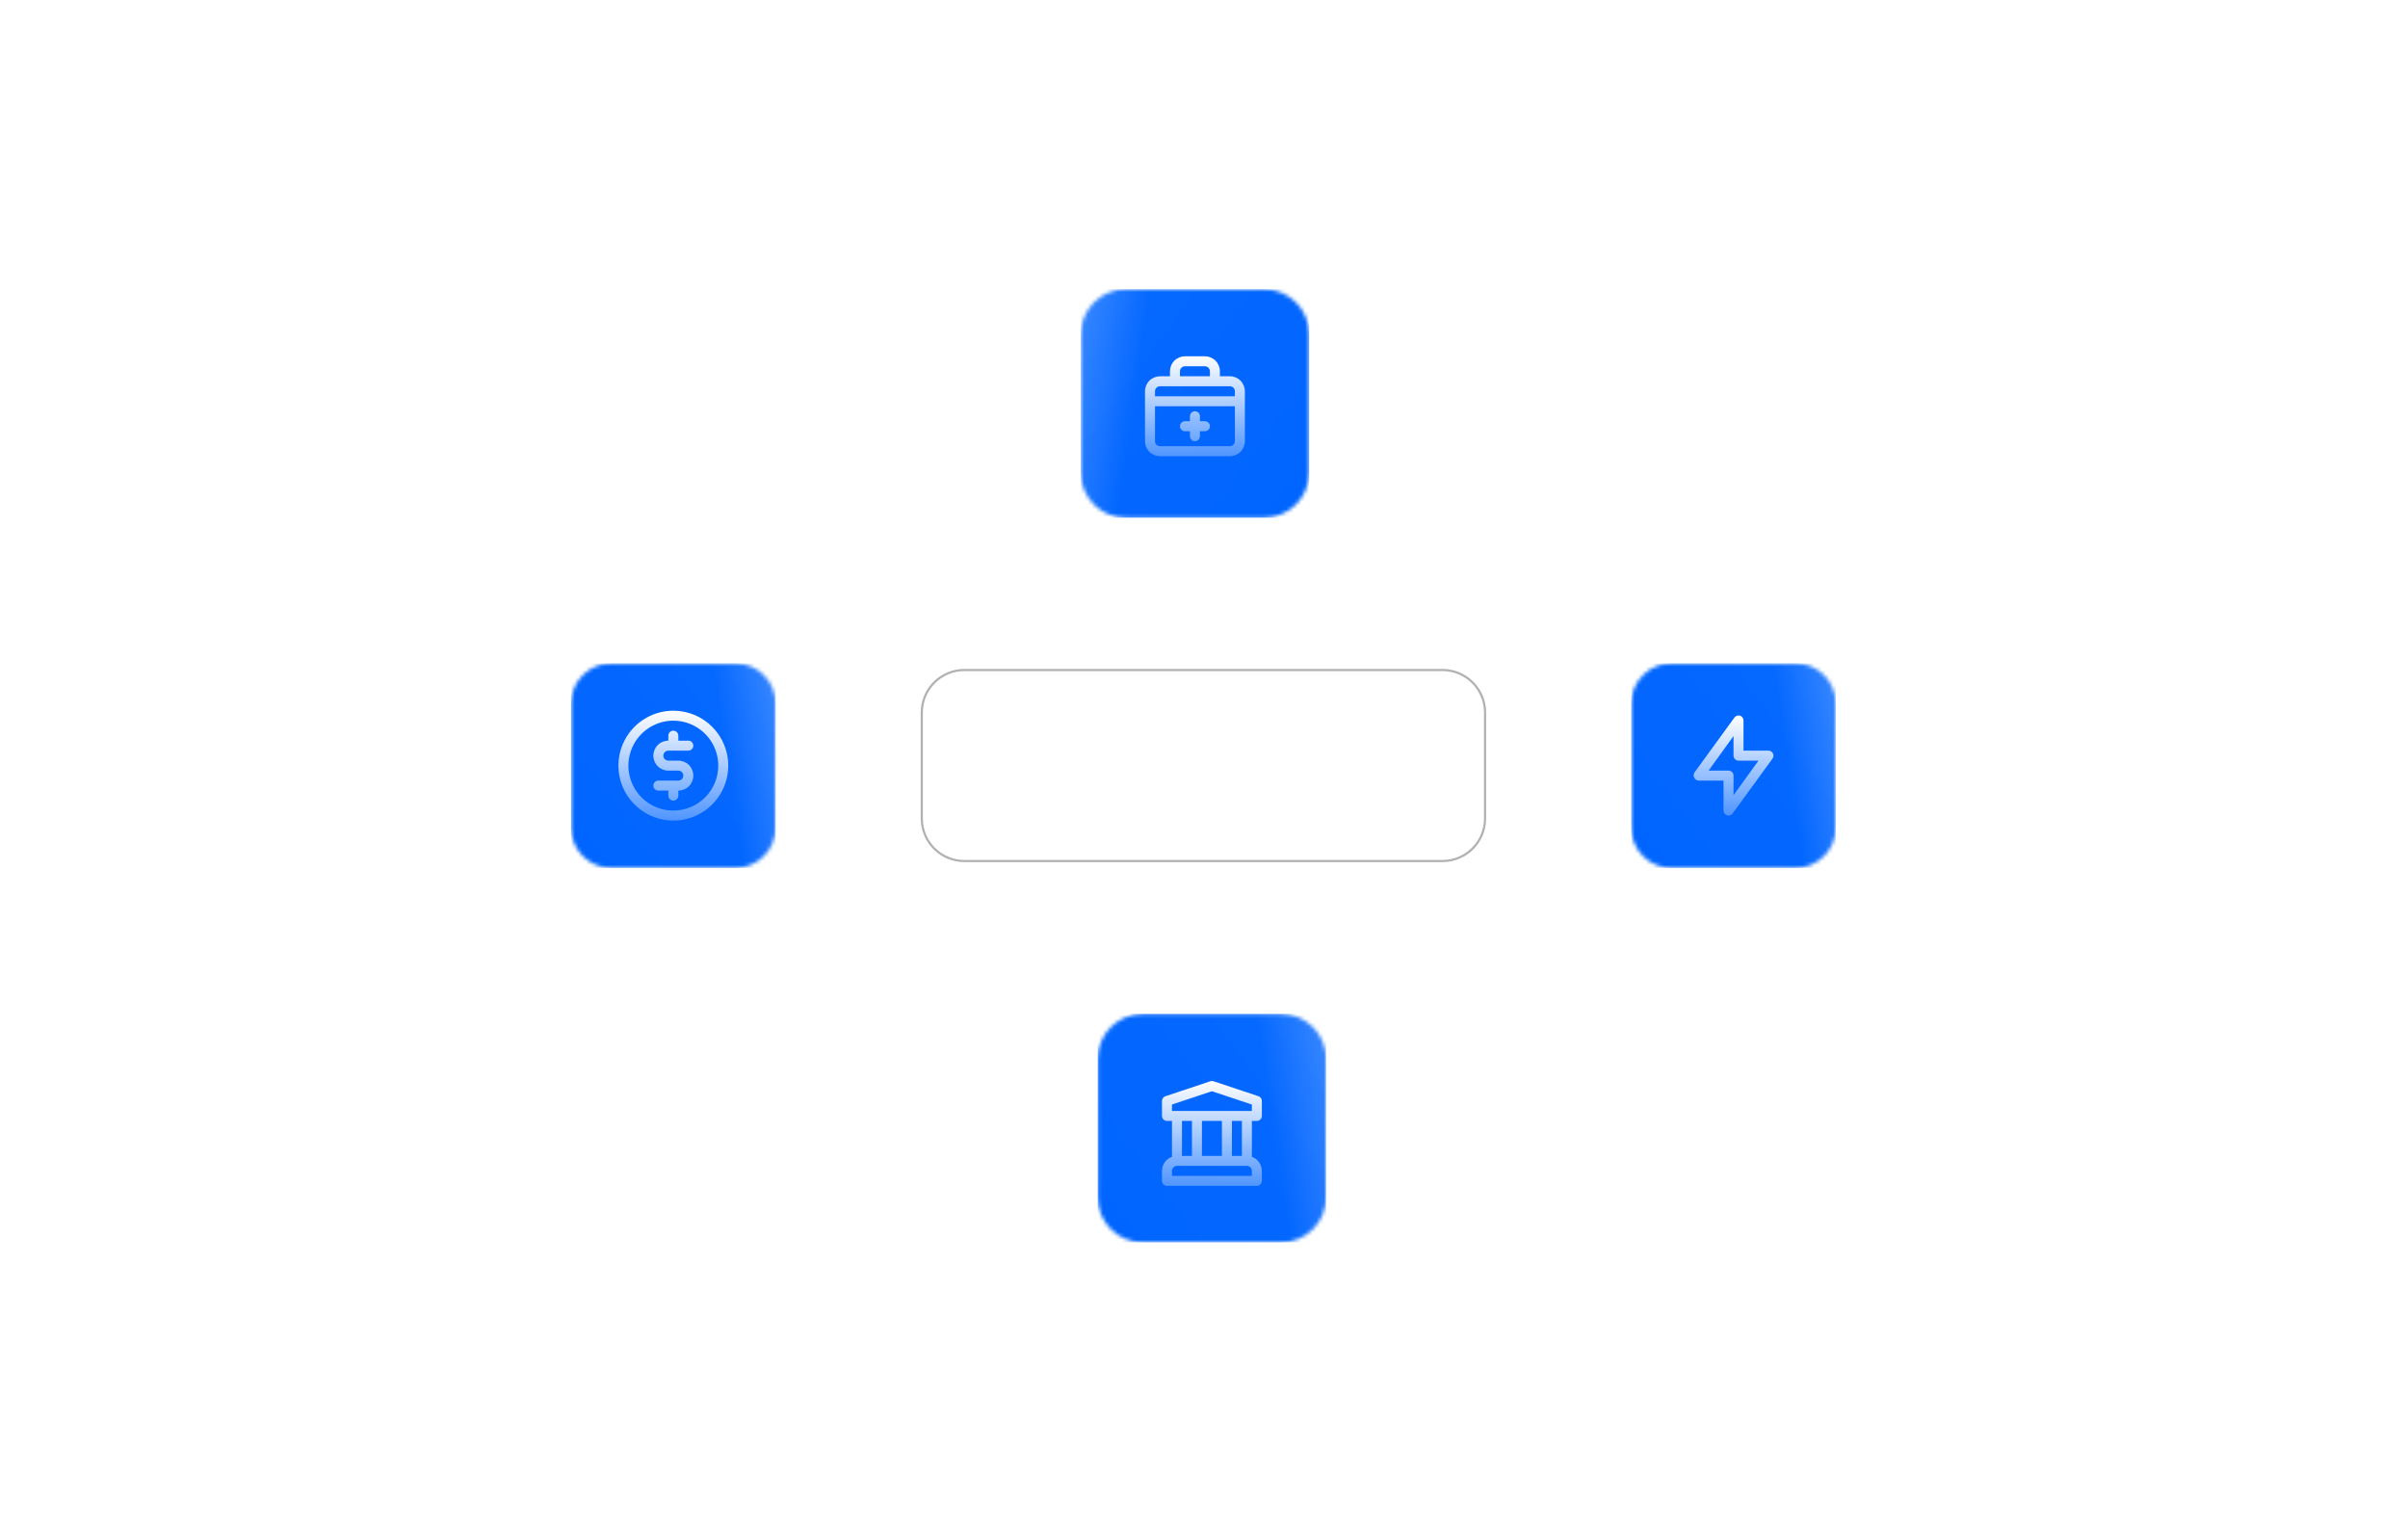<svg width="643" height="408" viewBox="0 0 643 408" fill="none" xmlns="http://www.w3.org/2000/svg">
<mask id="mask0_604_7114" style="mask-type:luminance" maskUnits="userSpaceOnUse" x="0" y="0" width="643" height="408">
<path d="M630.309 0H12.389C5.761 0 0.389 5.373 0.389 12V396C0.389 402.627 5.761 408 12.389 408H630.309C636.936 408 642.309 402.627 642.309 396V12C642.309 5.373 636.936 0 630.309 0Z" fill="white"/>
</mask>
<g mask="url(#mask0_604_7114)">
<path d="M630.309 0H12.389C5.761 0 0.389 5.373 0.389 12V396C0.389 402.627 5.761 408 12.389 408H630.309C636.936 408 642.309 402.627 642.309 396V12C642.309 5.373 636.936 0 630.309 0Z" fill="white" fill-opacity="0.05"/>
<path d="M69.705 -44.531H102.473V-87.488L103.312 -87.487V-44.531H136.082V-87.488L136.922 -87.487V-44.531H169.689V-87.488L170.529 -87.487V-44.531H203.299V-87.488L204.139 -87.487V-44.531H236.908V-87.488H237.748V-44.531H270.516V-87.488L271.355 -87.487V-44.531H304.125V-87.488L304.965 -87.487V-44.531H337.732V-87.488L338.572 -87.487V-44.531H371.342V-87.488L372.182 -87.487V-44.531H404.949V-87.488H405.789V-44.531H438.559V-87.488L439.398 -87.487V-44.531H472.168V-87.488L473.008 -87.487V-44.531H505.775V-87.488L506.615 -87.487V-44.531H539.381V-87.488L540.221 -87.487V-44.531H572.992V-87.488H573.832V-44.531H606.602V-87.488L607.441 -87.487V-44.531H642.309V-43.691H607.441V-10.922H642.309V-10.082H607.441V22.689H642.309V23.528H607.441V56.295H642.309V57.135H607.441V89.901H642.309V90.741H607.441V123.512H642.309V124.352H607.441V157.121H642.309V157.961H607.441V190.728H642.309V191.567H607.441V224.338H642.309V225.178H607.441V257.944H642.309V258.784H607.441V291.555H642.309V292.395H607.441V325.161H642.309V326.001H607.441V358.771H642.309V359.61H607.441V392.381H642.309V393.221H607.441V425.987H642.309V426.827H607.441V472.092L606.602 472.091V426.827H573.832V472.091H572.992V426.827H540.221V472.092L539.381 472.091V426.827H506.615V472.092L505.775 472.091V426.827H473.008V472.092L472.168 472.091V426.827H439.398V472.092L438.559 472.091V426.827H405.789V472.091H404.949V426.827H372.182V472.092L371.342 472.091V426.827H338.572V472.092L337.732 472.091V426.827H304.965V472.092L304.125 472.091V426.827H271.355V472.092L270.516 472.091V426.827H237.748V472.091H236.908V426.827H204.139V472.092L203.299 472.091V426.827H170.529V472.092L169.689 472.091V426.827H136.922V472.092L136.082 472.091V426.827H103.312V472.092L102.473 472.091V426.827H69.705V472.091H68.865V426.827H36.096V472.092L35.256 472.091V426.827H0.389V425.987H35.256V393.221H0.389V392.381H35.256V359.61H0.389V358.771H35.256V326.001H0.389V325.161H35.256V292.395H0.389V291.555H35.256V258.784H0.389V257.944H35.256V225.178H0.389V224.338H35.256V191.567H0.389V190.728H35.256V157.961H0.389V157.121H35.256V124.352H0.389V123.512H35.256V90.741H0.389V89.901H35.256V57.135H0.389V56.295H35.256V23.528H0.389V22.689H35.256V-10.082H0.389V-10.922H35.256V-43.691H0.389V-44.531H35.256V-87.488L36.096 -87.487V-44.531H68.865V-87.488H69.705V-44.531ZM36.096 425.987H68.865V393.221H36.096V425.987ZM69.705 425.987H102.473V393.221H69.705V425.987ZM103.312 425.987H136.082V393.221H103.312V425.987ZM136.922 425.987H169.689V393.221H136.922V425.987ZM170.529 425.987H203.299V393.221H170.529V425.987ZM204.139 425.987H236.908V393.221H204.139V425.987ZM237.748 425.987H270.516V393.221H237.748V425.987ZM271.355 425.987H304.125V393.221H271.355V425.987ZM304.965 425.987H337.732V393.221H304.965V425.987ZM338.572 425.987H371.342V393.221H338.572V425.987ZM372.182 425.987H404.949V393.221H372.182V425.987ZM405.789 425.987H438.559V393.221H405.789V425.987ZM439.398 425.987H472.168V393.221H439.398V425.987ZM473.008 425.987H505.775V393.221H473.008V425.987ZM506.615 425.987H539.381V393.221H506.615V425.987ZM540.221 425.987H572.992V393.221H540.221V425.987ZM573.832 425.987H606.602V393.221H573.832V425.987ZM36.096 392.381H68.865V359.61H36.096V392.381ZM69.705 392.381H102.473V359.61H69.705V392.381ZM103.312 392.381H136.082V359.61H103.312V392.381ZM136.922 392.381H169.689V359.61H136.922V392.381ZM170.529 392.381H203.299V359.61H170.529V392.381ZM204.139 392.381H236.908V359.61H204.139V392.381ZM237.748 392.381H270.516V359.61H237.748V392.381ZM271.355 392.381H304.125V359.61H271.355V392.381ZM304.965 392.381H337.732V359.61H304.965V392.381ZM338.572 392.381H371.342V359.61H338.572V392.381ZM372.182 392.381H404.949V359.61H372.182V392.381ZM405.789 392.381H438.559V359.61H405.789V392.381ZM439.398 392.381H472.168V359.61H439.398V392.381ZM473.008 392.381H505.775V359.61H473.008V392.381ZM506.615 392.381H539.381V359.61H506.615V392.381ZM540.221 392.381H572.992V359.61H540.221V392.381ZM573.832 392.381H606.602V359.61H573.832V392.381ZM36.096 358.771H68.865V326.001H36.096V358.771ZM69.705 358.771H102.473V326.001H69.705V358.771ZM103.312 358.771H136.082V326.001H103.312V358.771ZM136.922 358.771H169.689V326.001H136.922V358.771ZM170.529 358.771H203.299V326.001H170.529V358.771ZM204.139 358.771H236.908V326.001H204.139V358.771ZM237.748 358.771H270.516V326.001H237.748V358.771ZM271.355 358.771H304.125V326.001H271.355V358.771ZM304.965 358.771H337.732V326.001H304.965V358.771ZM338.572 358.771H371.342V326.001H338.572V358.771ZM372.182 358.771H404.949V326.001H372.182V358.771ZM405.789 358.771H438.559V326.001H405.789V358.771ZM439.398 358.771H472.168V326.001H439.398V358.771ZM473.008 358.771H505.775V326.001H473.008V358.771ZM506.615 358.771H539.381V326.001H506.615V358.771ZM540.221 358.771H572.992V326.001H540.221V358.771ZM573.832 358.771H606.602V326.001H573.832V358.771ZM36.096 325.161H68.865V292.395H36.096V325.161ZM69.705 325.161H102.473V292.395H69.705V325.161ZM103.312 325.161H136.082V292.395H103.312V325.161ZM136.922 325.161H169.689V292.395H136.922V325.161ZM170.529 325.161H203.299V292.395H170.529V325.161ZM204.139 325.161H236.908V292.395H204.139V325.161ZM237.748 325.161H270.516V292.395H237.748V325.161ZM271.355 325.161H304.125V292.395H271.355V325.161ZM304.965 325.161H337.732V292.395H304.965V325.161ZM338.572 325.161H371.342V292.395H338.572V325.161ZM372.182 325.161H404.949V292.395H372.182V325.161ZM405.789 325.161H438.559V292.395H405.789V325.161ZM439.398 325.161H472.168V292.395H439.398V325.161ZM473.008 325.161H505.775V292.395H473.008V325.161ZM506.615 325.161H539.381V292.395H506.615V325.161ZM540.221 325.161H572.992V292.395H540.221V325.161ZM573.832 325.161H606.602V292.395H573.832V325.161ZM36.096 291.555H68.865V258.784H36.096V291.555ZM69.705 291.555H102.473V258.784H69.705V291.555ZM103.312 291.555H136.082V258.784H103.312V291.555ZM136.922 291.555H169.689V258.784H136.922V291.555ZM170.529 291.555H203.299V258.784H170.529V291.555ZM204.139 291.555H236.908V258.784H204.139V291.555ZM237.748 291.555H270.516V258.784H237.748V291.555ZM271.355 291.555H304.125V258.784H271.355V291.555ZM304.965 291.555H337.732V258.784H304.965V291.555ZM338.572 291.555H371.342V258.784H338.572V291.555ZM372.182 291.555H404.949V258.784H372.182V291.555ZM405.789 291.555H438.559V258.784H405.789V291.555ZM439.398 291.555H472.168V258.784H439.398V291.555ZM473.008 291.555H505.775V258.784H473.008V291.555ZM506.615 291.555H539.381V258.784H506.615V291.555ZM540.221 291.555H572.992V258.784H540.221V291.555ZM573.832 291.555H606.602V258.784H573.832V291.555ZM36.096 257.944H68.865V225.178H36.096V257.944ZM69.705 257.944H102.473V225.178H69.705V257.944ZM103.312 257.944H136.082V225.178H103.312V257.944ZM136.922 257.944H169.689V225.178H136.922V257.944ZM170.529 257.944H203.299V225.178H170.529V257.944ZM204.139 257.944H236.908V225.178H204.139V257.944ZM237.748 257.944H270.516V225.178H237.748V257.944ZM271.355 257.944H304.125V225.178H271.355V257.944ZM304.965 257.944H337.732V225.178H304.965V257.944ZM338.572 257.944H371.342V225.178H338.572V257.944ZM372.182 257.944H404.949V225.178H372.182V257.944ZM405.789 257.944H438.559V225.178H405.789V257.944ZM439.398 257.944H472.168V225.178H439.398V257.944ZM473.008 257.944H505.775V225.178H473.008V257.944ZM506.615 257.944H539.381V225.178H506.615V257.944ZM540.221 257.944H572.992V225.178H540.221V257.944ZM573.832 257.944H606.602V225.178H573.832V257.944ZM36.096 224.338H68.865V191.567H36.096V224.338ZM69.705 224.338H102.473V191.567H69.705V224.338ZM103.312 224.338H136.082V191.567H103.312V224.338ZM136.922 224.338H169.689V191.567H136.922V224.338ZM170.529 224.338H203.299V191.567H170.529V224.338ZM204.139 224.338H236.908V191.567H204.139V224.338ZM237.748 224.338H270.516V191.567H237.748V224.338ZM271.355 224.338H304.125V191.567H271.355V224.338ZM304.965 224.338H337.732V191.567H304.965V224.338ZM338.572 224.338H371.342V191.567H338.572V224.338ZM372.182 224.338H404.949V191.567H372.182V224.338ZM405.789 224.338H438.559V191.567H405.789V224.338ZM439.398 224.338H472.168V191.567H439.398V224.338ZM473.008 224.338H505.775V191.567H473.008V224.338ZM506.615 224.338H539.381V191.567H506.615V224.338ZM540.221 224.338H572.992V191.567H540.221V224.338ZM573.832 224.338H606.602V191.567H573.832V224.338ZM36.096 190.728H68.865V157.961H36.096V190.728ZM69.705 190.728H102.473V157.961H69.705V190.728ZM103.312 190.728H136.082V157.961H103.312V190.728ZM136.922 190.728H169.689V157.961H136.922V190.728ZM170.529 190.728H203.299V157.961H170.529V190.728ZM204.139 190.728H236.908V157.961H204.139V190.728ZM237.748 190.728H270.516V157.961H237.748V190.728ZM271.355 190.728H304.125V157.961H271.355V190.728ZM304.965 190.728H337.732V157.961H304.965V190.728ZM338.572 190.728H371.342V157.961H338.572V190.728ZM372.182 190.728H404.949V157.961H372.182V190.728ZM405.789 190.728H438.559V157.961H405.789V190.728ZM439.398 190.728H472.168V157.961H439.398V190.728ZM473.008 190.728H505.775V157.961H473.008V190.728ZM506.615 190.728H539.381V157.961H506.615V190.728ZM540.221 190.728H572.992V157.961H540.221V190.728ZM573.832 190.728H606.602V157.961H573.832V190.728ZM36.096 157.121H68.865V124.352H36.096V157.121ZM69.705 157.121H102.473V124.352H69.705V157.121ZM103.312 157.121H136.082V124.352H103.312V157.121ZM136.922 157.121H169.689V124.352H136.922V157.121ZM170.529 157.121H203.299V124.352H170.529V157.121ZM204.139 157.121H236.908V124.352H204.139V157.121ZM237.748 157.121H270.516V124.352H237.748V157.121ZM271.355 157.121H304.125V124.352H271.355V157.121ZM304.965 157.121H337.732V124.352H304.965V157.121ZM338.572 157.121H371.342V124.352H338.572V157.121ZM372.182 157.121H404.949V124.352H372.182V157.121ZM405.789 157.121H438.559V124.352H405.789V157.121ZM439.398 157.121H472.168V124.352H439.398V157.121ZM473.008 157.121H505.775V124.352H473.008V157.121ZM506.615 157.121H539.381V124.352H506.615V157.121ZM540.221 157.121H572.992V124.352H540.221V157.121ZM573.832 157.121H606.602V124.352H573.832V157.121ZM36.096 123.512H68.865V90.741H36.096V123.512ZM69.705 123.512H102.473V90.741H69.705V123.512ZM103.312 123.512H136.082V90.741H103.312V123.512ZM136.922 123.512H169.689V90.741H136.922V123.512ZM170.529 123.512H203.299V90.741H170.529V123.512ZM204.139 123.512H236.908V90.741H204.139V123.512ZM237.748 123.512H270.516V90.741H237.748V123.512ZM271.355 123.512H304.125V90.741H271.355V123.512ZM304.965 123.512H337.732V90.741H304.965V123.512ZM338.572 123.512H371.342V90.741H338.572V123.512ZM372.182 123.512H404.949V90.741H372.182V123.512ZM405.789 123.512H438.559V90.741H405.789V123.512ZM439.398 123.512H472.168V90.741H439.398V123.512ZM473.008 123.512H505.775V90.741H473.008V123.512ZM506.615 123.512H539.381V90.741H506.615V123.512ZM540.221 123.512H572.992V90.741H540.221V123.512ZM573.832 123.512H606.602V90.741H573.832V123.512ZM36.096 89.901H68.865V57.135H36.096V89.901ZM69.705 89.901H102.473V57.135H69.705V89.901ZM103.312 89.901H136.082V57.135H103.312V89.901ZM136.922 89.901H169.689V57.135H136.922V89.901ZM170.529 89.901H203.299V57.135H170.529V89.901ZM204.139 89.901H236.908V57.135H204.139V89.901ZM237.748 89.901H270.516V57.135H237.748V89.901ZM271.355 89.901H304.125V57.135H271.355V89.901ZM304.965 89.901H337.732V57.135H304.965V89.901ZM338.572 89.901H371.342V57.135H338.572V89.901ZM372.182 89.901H404.949V57.135H372.182V89.901ZM405.789 89.901H438.559V57.135H405.789V89.901ZM439.398 89.901H472.168V57.135H439.398V89.901ZM473.008 89.901H505.775V57.135H473.008V89.901ZM506.615 89.901H539.381V57.135H506.615V89.901ZM540.221 89.901H572.992V57.135H540.221V89.901ZM573.832 89.901H606.602V57.135H573.832V89.901ZM36.096 56.295H68.865V23.528H36.096V56.295ZM69.705 56.295H102.473V23.528H69.705V56.295ZM103.312 56.295H136.082V23.528H103.312V56.295ZM136.922 56.295H169.689V23.528H136.922V56.295ZM170.529 56.295H203.299V23.528H170.529V56.295ZM204.139 56.295H236.908V23.528H204.139V56.295ZM237.748 56.295H270.516V23.528H237.748V56.295ZM271.355 56.295H304.125V23.528H271.355V56.295ZM304.965 56.295H337.732V23.528H304.965V56.295ZM338.572 56.295H371.342V23.528H338.572V56.295ZM372.182 56.295H404.949V23.528H372.182V56.295ZM405.789 56.295H438.559V23.528H405.789V56.295ZM439.398 56.295H472.168V23.528H439.398V56.295ZM473.008 56.295H505.775V23.528H473.008V56.295ZM506.615 56.295H539.381V23.528H506.615V56.295ZM540.221 56.295H572.992V23.528H540.221V56.295ZM573.832 56.295H606.602V23.528H573.832V56.295ZM36.096 22.689H68.865V-10.082H36.096V22.689ZM69.705 22.689H102.473V-10.082H69.705V22.689ZM103.312 22.689H136.082V-10.082H103.312V22.689ZM136.922 22.689H169.689V-10.082H136.922V22.689ZM170.529 22.689H203.299V-10.082H170.529V22.689ZM204.139 22.689H236.908V-10.082H204.139V22.689ZM237.748 22.689H270.516V-10.082H237.748V22.689ZM271.355 22.689H304.125V-10.082H271.355V22.689ZM304.965 22.689H337.732V-10.082H304.965V22.689ZM338.572 22.689H371.342V-10.082H338.572V22.689ZM372.182 22.689H404.949V-10.082H372.182V22.689ZM405.789 22.689H438.559V-10.082H405.789V22.689ZM439.398 22.689H472.168V-10.082H439.398V22.689ZM473.008 22.689H505.775V-10.082H473.008V22.689ZM506.615 22.689H539.381V-10.082H506.615V22.689ZM540.221 22.689H572.992V-10.082H540.221V22.689ZM573.832 22.689H606.602V-10.082H573.832V22.689ZM36.096 -10.922H68.865V-43.691H36.096V-10.922ZM69.705 -10.922H102.473V-43.691H69.705V-10.922ZM103.312 -10.922H136.082V-43.691H103.312V-10.922ZM136.922 -10.922H169.689V-43.691H136.922V-10.922ZM170.529 -10.922H203.299V-43.691H170.529V-10.922ZM204.139 -10.922H236.908V-43.691H204.139V-10.922ZM237.748 -10.922H270.516V-43.691H237.748V-10.922ZM271.355 -10.922H304.125V-43.691H271.355V-10.922ZM304.965 -10.922H337.732V-43.691H304.965V-10.922ZM338.572 -10.922H371.342V-43.691H338.572V-10.922ZM372.182 -10.922H404.949V-43.691H372.182V-10.922ZM405.789 -10.922H438.559V-43.691H405.789V-10.922ZM439.398 -10.922H472.168V-43.691H439.398V-10.922ZM473.008 -10.922H505.775V-43.691H473.008V-10.922ZM506.615 -10.922H539.381V-43.691H506.615V-10.922ZM540.221 -10.922H572.992V-43.691H540.221V-10.922ZM573.832 -10.922H606.602V-43.691H573.832V-10.922Z" fill="url(#paint0_radial_604_7114)"/>
<g filter="url(#filter0_dd_604_7114)">
<path d="M385.181 178.208H257.515C251.071 178.208 245.848 183.431 245.848 189.875V218.122C245.848 224.566 251.071 229.789 257.515 229.789H385.181C391.625 229.789 396.848 224.566 396.848 218.122V189.875C396.848 183.431 391.625 178.208 385.181 178.208Z" fill="white" fill-opacity="0.05"/>
<path d="M385.181 178.501H257.514C251.232 178.501 246.14 183.593 246.14 189.875V218.123C246.14 224.405 251.232 229.497 257.514 229.497H385.181C391.463 229.497 396.555 224.405 396.555 218.123V189.875C396.555 183.593 391.463 178.501 385.181 178.501Z" stroke="#646464" stroke-opacity="0.5" stroke-width="0.585"/>
<path d="M268.872 199.851V203.115H272.712V204.603H268.872V208.011H273.192V209.499H267.048V198.363H273.192V199.851H268.872ZM279.886 200.539C280.58 200.539 281.198 200.683 281.742 200.971C282.297 201.259 282.729 201.686 283.038 202.251C283.348 202.816 283.502 203.499 283.502 204.299V209.499H281.694V204.571C281.694 203.782 281.497 203.179 281.102 202.763C280.708 202.336 280.169 202.123 279.486 202.123C278.804 202.123 278.26 202.336 277.854 202.763C277.46 203.179 277.262 203.782 277.262 204.571V209.499H275.438V200.683H277.262V201.691C277.561 201.328 277.94 201.046 278.398 200.843C278.868 200.64 279.364 200.539 279.886 200.539ZM289.237 207.867L291.733 200.683H293.669L290.309 209.499H288.133L284.789 200.683H286.741L289.237 207.867ZM295.976 199.515C295.645 199.515 295.368 199.403 295.144 199.179C294.92 198.955 294.808 198.678 294.808 198.347C294.808 198.016 294.92 197.739 295.144 197.515C295.368 197.291 295.645 197.179 295.976 197.179C296.296 197.179 296.568 197.291 296.792 197.515C297.016 197.739 297.128 198.016 297.128 198.347C297.128 198.678 297.016 198.955 296.792 199.179C296.568 199.403 296.296 199.515 295.976 199.515ZM296.872 200.683V209.499H295.048V200.683H296.872ZM301.09 201.963C301.357 201.515 301.709 201.168 302.146 200.923C302.594 200.667 303.122 200.539 303.73 200.539V202.427H303.266C302.552 202.427 302.008 202.608 301.634 202.971C301.272 203.334 301.09 203.963 301.09 204.859V209.499H299.266V200.683H301.09V201.963ZM309.231 209.643C308.399 209.643 307.647 209.456 306.975 209.083C306.303 208.699 305.775 208.166 305.391 207.483C305.007 206.79 304.815 205.99 304.815 205.083C304.815 204.187 305.012 203.392 305.407 202.699C305.802 202.006 306.34 201.472 307.023 201.099C307.706 200.726 308.468 200.539 309.311 200.539C310.154 200.539 310.916 200.726 311.599 201.099C312.282 201.472 312.82 202.006 313.215 202.699C313.61 203.392 313.807 204.187 313.807 205.083C313.807 205.979 313.604 206.774 313.199 207.467C312.794 208.16 312.239 208.699 311.535 209.083C310.842 209.456 310.074 209.643 309.231 209.643ZM309.231 208.059C309.7 208.059 310.138 207.947 310.543 207.723C310.959 207.499 311.295 207.163 311.551 206.715C311.807 206.267 311.935 205.723 311.935 205.083C311.935 204.443 311.812 203.904 311.567 203.467C311.322 203.019 310.996 202.683 310.591 202.459C310.186 202.235 309.748 202.123 309.279 202.123C308.81 202.123 308.372 202.235 307.967 202.459C307.572 202.683 307.258 203.019 307.023 203.467C306.788 203.904 306.671 204.443 306.671 205.083C306.671 206.032 306.911 206.768 307.391 207.291C307.882 207.803 308.495 208.059 309.231 208.059ZM320.058 200.539C320.751 200.539 321.37 200.683 321.914 200.971C322.469 201.259 322.901 201.686 323.21 202.251C323.519 202.816 323.674 203.499 323.674 204.299V209.499H321.866V204.571C321.866 203.782 321.669 203.179 321.274 202.763C320.879 202.336 320.341 202.123 319.658 202.123C318.975 202.123 318.431 202.336 318.026 202.763C317.631 203.179 317.434 203.782 317.434 204.571V209.499H315.61V200.683H317.434V201.691C317.733 201.328 318.111 201.046 318.57 200.843C319.039 200.64 319.535 200.539 320.058 200.539ZM336.673 200.539C337.366 200.539 337.985 200.683 338.529 200.971C339.083 201.259 339.515 201.686 339.825 202.251C340.145 202.816 340.305 203.499 340.305 204.299V209.499H338.497V204.571C338.497 203.782 338.299 203.179 337.905 202.763C337.51 202.336 336.971 202.123 336.289 202.123C335.606 202.123 335.062 202.336 334.657 202.763C334.262 203.179 334.065 203.782 334.065 204.571V209.499H332.257V204.571C332.257 203.782 332.059 203.179 331.665 202.763C331.27 202.336 330.731 202.123 330.049 202.123C329.366 202.123 328.822 202.336 328.417 202.763C328.022 203.179 327.825 203.782 327.825 204.571V209.499H326.001V200.683H327.825V201.691C328.123 201.328 328.502 201.046 328.961 200.843C329.419 200.64 329.91 200.539 330.433 200.539C331.137 200.539 331.766 200.688 332.321 200.987C332.875 201.286 333.302 201.718 333.601 202.283C333.867 201.75 334.283 201.328 334.849 201.019C335.414 200.699 336.022 200.539 336.673 200.539ZM350.706 204.875C350.706 205.206 350.684 205.504 350.642 205.771H343.906C343.959 206.475 344.22 207.04 344.69 207.467C345.159 207.894 345.735 208.107 346.418 208.107C347.399 208.107 348.092 207.696 348.498 206.875H350.466C350.199 207.686 349.714 208.352 349.01 208.875C348.316 209.387 347.452 209.643 346.418 209.643C345.575 209.643 344.818 209.456 344.146 209.083C343.484 208.699 342.962 208.166 342.578 207.483C342.204 206.79 342.018 205.99 342.018 205.083C342.018 204.176 342.199 203.382 342.562 202.699C342.935 202.006 343.452 201.472 344.114 201.099C344.786 200.726 345.554 200.539 346.418 200.539C347.25 200.539 347.991 200.72 348.642 201.083C349.292 201.446 349.799 201.958 350.162 202.619C350.524 203.27 350.706 204.022 350.706 204.875ZM348.802 204.299C348.791 203.627 348.551 203.088 348.082 202.683C347.612 202.278 347.031 202.075 346.338 202.075C345.708 202.075 345.17 202.278 344.722 202.683C344.274 203.078 344.007 203.616 343.922 204.299H348.802ZM356.949 200.539C357.642 200.539 358.261 200.683 358.805 200.971C359.359 201.259 359.791 201.686 360.101 202.251C360.41 202.816 360.565 203.499 360.565 204.299V209.499H358.757V204.571C358.757 203.782 358.559 203.179 358.165 202.763C357.77 202.336 357.231 202.123 356.549 202.123C355.866 202.123 355.322 202.336 354.917 202.763C354.522 203.179 354.325 203.782 354.325 204.571V209.499H352.501V200.683H354.325V201.691C354.623 201.328 355.002 201.046 355.461 200.843C355.93 200.64 356.426 200.539 356.949 200.539ZM365.019 202.171V207.051C365.019 207.382 365.094 207.622 365.243 207.771C365.403 207.91 365.67 207.979 366.043 207.979H367.163V209.499H365.723C364.902 209.499 364.273 209.307 363.835 208.923C363.398 208.539 363.179 207.915 363.179 207.051V202.171H362.139V200.683H363.179V198.491H365.019V200.683H367.163V202.171H365.019ZM372.045 209.643C371.351 209.643 370.727 209.52 370.173 209.275C369.629 209.019 369.197 208.678 368.877 208.251C368.557 207.814 368.386 207.328 368.365 206.795H370.253C370.285 207.168 370.461 207.483 370.781 207.739C371.111 207.984 371.522 208.107 372.013 208.107C372.525 208.107 372.919 208.011 373.197 207.819C373.485 207.616 373.629 207.36 373.629 207.051C373.629 206.72 373.469 206.475 373.149 206.315C372.839 206.155 372.343 205.979 371.661 205.787C370.999 205.606 370.461 205.43 370.045 205.259C369.629 205.088 369.266 204.827 368.957 204.475C368.658 204.123 368.509 203.659 368.509 203.083C368.509 202.614 368.647 202.187 368.925 201.803C369.202 201.408 369.597 201.099 370.109 200.875C370.631 200.651 371.229 200.539 371.901 200.539C372.903 200.539 373.709 200.795 374.317 201.307C374.935 201.808 375.266 202.496 375.309 203.371H373.485C373.453 202.976 373.293 202.662 373.005 202.427C372.717 202.192 372.327 202.075 371.837 202.075C371.357 202.075 370.989 202.166 370.733 202.347C370.477 202.528 370.349 202.768 370.349 203.067C370.349 203.302 370.434 203.499 370.605 203.659C370.775 203.819 370.983 203.947 371.229 204.043C371.474 204.128 371.837 204.24 372.317 204.379C372.957 204.55 373.479 204.726 373.885 204.907C374.301 205.078 374.658 205.334 374.957 205.675C375.255 206.016 375.41 206.47 375.421 207.035C375.421 207.536 375.282 207.984 375.005 208.379C374.727 208.774 374.333 209.083 373.821 209.307C373.319 209.531 372.727 209.643 372.045 209.643Z" fill="white"/>
</g>
<g filter="url(#filter1_dd_604_7114)">
<path d="M152.87 161.951H206.731C215.08 161.951 221.848 168.719 221.848 177.068V230.929C221.848 239.278 215.08 246.047 206.731 246.047H152.87C144.521 246.047 137.752 239.278 137.752 230.929V177.068C137.752 168.719 144.521 161.951 152.87 161.951Z" fill="url(#paint1_linear_604_7114)" fill-opacity="0.3"/>
<path d="M152.87 161.951H206.731C215.08 161.951 221.848 168.719 221.848 177.068V230.929C221.848 239.278 215.08 246.047 206.731 246.047H152.87C144.521 246.047 137.752 239.278 137.752 230.929V177.068C137.752 168.719 144.521 161.951 152.87 161.951Z" fill="url(#paint2_linear_604_7114)" fill-opacity="0.5"/>
<path d="M152.869 162.319H206.73C214.876 162.319 221.48 168.922 221.48 177.068V230.929C221.48 239.075 214.876 245.679 206.73 245.679H152.869C144.723 245.679 138.119 239.075 138.119 230.929V177.068C138.119 168.922 144.723 162.319 152.869 162.319Z" stroke="white" stroke-opacity="0.2" stroke-width="0.735"/>
<mask id="mask1_604_7114" style="mask-type:luminance" maskUnits="userSpaceOnUse" x="152" y="176" width="56" height="56">
<path d="M163.267 176.67H196.331C202.294 176.67 207.129 181.505 207.129 187.468V220.532C207.129 226.496 202.294 231.33 196.331 231.33H163.267C157.303 231.33 152.469 226.496 152.469 220.532V187.468C152.469 181.505 157.303 176.67 163.267 176.67Z" fill="white"/>
</mask>
<g mask="url(#mask1_604_7114)">
<path d="M152.469 176.673H207.129V231.334H152.469V176.673Z" fill="#0065FF"/>
<path d="M152.469 176.673H207.129V231.334H152.469V176.673Z" fill="url(#paint3_linear_604_7114)" fill-opacity="0.05"/>
<path d="M152.469 176.673H207.129V231.334H152.469V176.673Z" fill="url(#paint4_linear_604_7114)" fill-opacity="0.5"/>
<path d="M178.466 200.001H183.799C184.153 200.001 184.492 199.86 184.742 199.61C184.992 199.36 185.133 199.021 185.133 198.667C185.133 198.314 184.992 197.975 184.742 197.725C184.492 197.474 184.153 197.334 183.799 197.334H181.133V196.001C181.133 195.647 180.992 195.308 180.742 195.058C180.492 194.808 180.153 194.667 179.799 194.667C179.446 194.667 179.107 194.808 178.857 195.058C178.607 195.308 178.466 195.647 178.466 196.001V197.334C177.405 197.334 176.388 197.755 175.638 198.506C174.888 199.256 174.466 200.273 174.466 201.334C174.466 202.395 174.888 203.412 175.638 204.162C176.388 204.913 177.405 205.334 178.466 205.334H181.133C181.486 205.334 181.826 205.474 182.076 205.725C182.326 205.975 182.466 206.314 182.466 206.667C182.466 207.021 182.326 207.36 182.076 207.61C181.826 207.86 181.486 208.001 181.133 208.001H175.799C175.446 208.001 175.107 208.141 174.857 208.391C174.607 208.641 174.466 208.98 174.466 209.334C174.466 209.688 174.607 210.027 174.857 210.277C175.107 210.527 175.446 210.667 175.799 210.667H178.466V212.001C178.466 212.354 178.607 212.693 178.857 212.943C179.107 213.194 179.446 213.334 179.799 213.334C180.153 213.334 180.492 213.194 180.742 212.943C180.992 212.693 181.133 212.354 181.133 212.001V210.667C182.194 210.667 183.211 210.246 183.961 209.496C184.711 208.746 185.133 207.728 185.133 206.667C185.133 205.606 184.711 204.589 183.961 203.839C183.211 203.089 182.194 202.667 181.133 202.667H178.466C178.113 202.667 177.773 202.527 177.523 202.277C177.273 202.027 177.133 201.688 177.133 201.334C177.133 200.98 177.273 200.641 177.523 200.391C177.773 200.141 178.113 200.001 178.466 200.001ZM179.799 189.334C176.899 189.334 174.063 190.194 171.651 191.806C169.239 193.417 167.359 195.708 166.249 198.388C165.139 201.068 164.849 204.017 165.415 206.862C165.981 209.707 167.377 212.32 169.429 214.372C171.48 216.423 174.093 217.82 176.938 218.385C179.783 218.951 182.732 218.661 185.412 217.551C188.092 216.441 190.383 214.561 191.994 212.149C193.606 209.737 194.466 206.901 194.466 204.001C194.466 200.111 192.921 196.38 190.17 193.63C187.42 190.879 183.689 189.334 179.799 189.334ZM179.799 216.001C177.426 216.001 175.106 215.297 173.133 213.978C171.159 212.66 169.621 210.786 168.713 208.593C167.805 206.4 167.567 203.987 168.03 201.66C168.493 199.332 169.636 197.194 171.314 195.515C172.992 193.837 175.131 192.694 177.458 192.231C179.786 191.768 182.199 192.006 184.392 192.914C186.584 193.822 188.459 195.36 189.777 197.334C191.096 199.307 191.799 201.627 191.799 204.001C191.799 207.183 190.535 210.235 188.285 212.486C186.034 214.736 182.982 216.001 179.799 216.001Z" fill="url(#paint5_linear_604_7114)"/>
</g>
</g>
<g filter="url(#filter2_dd_604_7114)">
<path d="M435.967 161.951H489.828C498.177 161.951 504.945 168.719 504.945 177.068V230.929C504.945 239.278 498.177 246.047 489.828 246.047H435.967C427.618 246.047 420.849 239.278 420.849 230.929V177.068C420.849 168.719 427.618 161.951 435.967 161.951Z" fill="url(#paint6_linear_604_7114)" fill-opacity="0.3"/>
<path d="M435.967 161.951H489.828C498.177 161.951 504.945 168.719 504.945 177.068V230.929C504.945 239.278 498.177 246.047 489.828 246.047H435.967C427.618 246.047 420.849 239.278 420.849 230.929V177.068C420.849 168.719 427.618 161.951 435.967 161.951Z" fill="url(#paint7_linear_604_7114)" fill-opacity="0.5"/>
<path d="M435.967 162.319H489.828C497.974 162.319 504.578 168.922 504.578 177.068V230.929C504.578 239.075 497.974 245.679 489.828 245.679H435.967C427.821 245.679 421.217 239.075 421.217 230.929V177.068C421.217 168.922 427.821 162.319 435.967 162.319Z" stroke="white" stroke-opacity="0.2" stroke-width="0.735"/>
<mask id="mask2_604_7114" style="mask-type:luminance" maskUnits="userSpaceOnUse" x="435" y="176" width="56" height="56">
<path d="M446.365 176.67H479.429C485.392 176.67 490.227 181.505 490.227 187.468V220.532C490.227 226.496 485.392 231.33 479.429 231.33H446.365C440.401 231.33 435.567 226.496 435.567 220.532V187.468C435.567 181.505 440.401 176.67 446.365 176.67Z" fill="white"/>
</mask>
<g mask="url(#mask2_604_7114)">
<path d="M435.566 176.673H490.227V231.334H435.566V176.673Z" fill="#0065FF"/>
<path d="M435.566 176.673H490.227V231.334H435.566V176.673Z" fill="url(#paint8_linear_604_7114)" fill-opacity="0.05"/>
<path d="M435.566 176.673H490.227V231.334H435.566V176.673Z" fill="url(#paint9_linear_604_7114)" fill-opacity="0.5"/>
<path d="M473.416 200.734C473.306 200.514 473.136 200.329 472.927 200.2C472.717 200.07 472.476 200.001 472.23 200.001H465.563V192.001C465.577 191.708 465.495 191.419 465.329 191.178C465.162 190.937 464.921 190.758 464.643 190.667C464.375 190.579 464.087 190.578 463.818 190.665C463.55 190.751 463.316 190.92 463.15 191.147L452.483 205.814C452.349 206.007 452.269 206.232 452.25 206.466C452.232 206.701 452.275 206.935 452.376 207.147C452.47 207.39 452.631 207.6 452.842 207.751C453.053 207.903 453.304 207.989 453.563 208.001H460.23V216.001C460.23 216.282 460.319 216.556 460.484 216.783C460.649 217.011 460.882 217.18 461.15 217.267C461.284 217.309 461.423 217.331 461.563 217.334C461.773 217.335 461.981 217.285 462.169 217.19C462.356 217.095 462.519 216.957 462.643 216.787L473.31 202.121C473.453 201.922 473.539 201.687 473.558 201.442C473.577 201.198 473.528 200.953 473.416 200.734ZM462.896 211.894V206.667C462.896 206.314 462.756 205.975 462.506 205.725C462.256 205.475 461.917 205.334 461.563 205.334H456.23L462.896 196.107V201.334C462.896 201.688 463.037 202.027 463.287 202.277C463.537 202.527 463.876 202.667 464.23 202.667H469.563L462.896 211.894Z" fill="url(#paint10_linear_604_7114)"/>
</g>
</g>
<g filter="url(#filter3_dd_604_7114)">
<path d="M349.145 60.33H289.017C279.697 60.33 272.141 67.885 272.141 77.206V137.333C272.141 146.654 279.697 154.209 289.017 154.209H349.145C358.465 154.209 366.021 146.654 366.021 137.333V77.206C366.021 67.885 358.465 60.33 349.145 60.33Z" fill="url(#paint11_linear_604_7114)" fill-opacity="0.3"/>
<path d="M349.145 60.33H289.017C279.697 60.33 272.141 67.885 272.141 77.206V137.333C272.141 146.654 279.697 154.209 289.017 154.209H349.145C358.465 154.209 366.021 146.654 366.021 137.333V77.206C366.021 67.885 358.465 60.33 349.145 60.33Z" fill="url(#paint12_linear_604_7114)" fill-opacity="0.5"/>
<path d="M349.144 60.74H289.017C279.923 60.74 272.551 68.112 272.551 77.206V137.333C272.551 146.427 279.923 153.799 289.017 153.799H349.144C358.238 153.799 365.61 146.427 365.61 137.333V77.206C365.61 68.112 358.238 60.74 349.144 60.74Z" stroke="white" stroke-opacity="0.2" stroke-width="0.821"/>
<mask id="mask3_604_7114" style="mask-type:luminance" maskUnits="userSpaceOnUse" x="288" y="76" width="62" height="62">
<path d="M337.537 76.758H300.627C293.969 76.758 288.572 82.156 288.572 88.813V125.724C288.572 132.381 293.969 137.778 300.627 137.778H337.537C344.195 137.778 349.592 132.381 349.592 125.724V88.813C349.592 82.156 344.195 76.758 337.537 76.758Z" fill="white"/>
</mask>
<g mask="url(#mask3_604_7114)">
<path d="M349.592 76.756H288.572V137.776H349.592V76.756Z" fill="#0065FF"/>
<path d="M349.592 76.756H288.572V137.776H349.592V76.756Z" fill="url(#paint13_linear_604_7114)" fill-opacity="0.05"/>
<path d="M349.592 76.756H288.572V137.776H349.592V76.756Z" fill="url(#paint14_linear_604_7114)" fill-opacity="0.5"/>
<path d="M316.415 114.679H317.748V116.013C317.748 116.366 317.889 116.706 318.139 116.956C318.389 117.206 318.728 117.346 319.081 117.346C319.435 117.346 319.774 117.206 320.024 116.956C320.274 116.706 320.415 116.366 320.415 116.013V114.679H321.748C322.102 114.679 322.441 114.539 322.691 114.289C322.941 114.039 323.081 113.7 323.081 113.346C323.081 112.992 322.941 112.653 322.691 112.403C322.441 112.153 322.102 112.013 321.748 112.013H320.415V110.679C320.415 110.326 320.274 109.987 320.024 109.737C319.774 109.487 319.435 109.346 319.081 109.346C318.728 109.346 318.389 109.487 318.139 109.737C317.889 109.987 317.748 110.326 317.748 110.679V112.013H316.415C316.061 112.013 315.722 112.153 315.472 112.403C315.222 112.653 315.081 112.992 315.081 113.346C315.081 113.7 315.222 114.039 315.472 114.289C315.722 114.539 316.061 114.679 316.415 114.679ZM328.415 100.013H325.748V98.679C325.748 97.619 325.327 96.601 324.576 95.851C323.826 95.101 322.809 94.679 321.748 94.679H316.415C315.354 94.679 314.336 95.101 313.586 95.851C312.836 96.601 312.415 97.619 312.415 98.679V100.013H309.748C308.687 100.013 307.67 100.434 306.92 101.184C306.169 101.934 305.748 102.952 305.748 104.013V117.346C305.748 118.407 306.169 119.424 306.92 120.175C307.67 120.925 308.687 121.346 309.748 121.346H328.415C329.476 121.346 330.493 120.925 331.243 120.175C331.993 119.424 332.415 118.407 332.415 117.346V104.013C332.415 102.952 331.993 101.934 331.243 101.184C330.493 100.434 329.476 100.013 328.415 100.013ZM315.081 98.679C315.081 98.326 315.222 97.987 315.472 97.737C315.722 97.487 316.061 97.346 316.415 97.346H321.748C322.102 97.346 322.441 97.487 322.691 97.737C322.941 97.987 323.081 98.326 323.081 98.679V100.013H315.081V98.679ZM329.748 117.346C329.748 117.7 329.608 118.039 329.358 118.289C329.107 118.539 328.768 118.679 328.415 118.679H309.748C309.394 118.679 309.055 118.539 308.805 118.289C308.555 118.039 308.415 117.7 308.415 117.346V108.013H329.748V117.346ZM329.748 105.346H308.415V104.013C308.415 103.659 308.555 103.32 308.805 103.07C309.055 102.82 309.394 102.679 309.748 102.679H328.415C328.768 102.679 329.107 102.82 329.358 103.07C329.608 103.32 329.748 103.659 329.748 104.013V105.346Z" fill="url(#paint15_linear_604_7114)"/>
</g>
</g>
<g filter="url(#filter4_dd_604_7114)">
<path d="M293.556 253.791H353.683C363.003 253.791 370.559 261.347 370.559 270.667V330.795C370.559 340.115 363.003 347.671 353.683 347.671H293.556C284.235 347.671 276.679 340.115 276.679 330.795V270.667C276.679 261.347 284.235 253.791 293.556 253.791Z" fill="url(#paint16_linear_604_7114)" fill-opacity="0.3"/>
<path d="M293.556 253.791H353.683C363.003 253.791 370.559 261.347 370.559 270.667V330.795C370.559 340.115 363.003 347.671 353.683 347.671H293.556C284.235 347.671 276.679 340.115 276.679 330.795V270.667C276.679 261.347 284.235 253.791 293.556 253.791Z" fill="url(#paint17_linear_604_7114)" fill-opacity="0.5"/>
<path d="M293.555 254.201H353.683C362.776 254.201 370.148 261.573 370.148 270.667V330.794C370.148 339.888 362.776 347.26 353.683 347.26H293.555C284.462 347.26 277.09 339.888 277.09 330.794V270.667C277.09 261.573 284.462 254.201 293.555 254.201Z" stroke="white" stroke-opacity="0.2" stroke-width="0.821"/>
<mask id="mask4_604_7114" style="mask-type:luminance" maskUnits="userSpaceOnUse" x="293" y="270" width="62" height="62">
<path d="M305.162 270.219H342.073C348.73 270.219 354.127 275.616 354.127 282.273V319.184C354.127 325.842 348.73 331.239 342.073 331.239H305.162C298.504 331.239 293.107 325.842 293.107 319.184V282.273C293.107 275.616 298.504 270.219 305.162 270.219Z" fill="white"/>
</mask>
<g mask="url(#mask4_604_7114)">
<path d="M293.107 270.216H354.127V331.236H293.107V270.216Z" fill="#0065FF"/>
<path d="M293.107 270.216H354.127V331.236H293.107V270.216Z" fill="url(#paint18_linear_604_7114)" fill-opacity="0.05"/>
<path d="M293.107 270.216H354.127V331.236H293.107V270.216Z" fill="url(#paint19_linear_604_7114)" fill-opacity="0.5"/>
<path d="M335.617 298.807C335.792 298.807 335.965 298.772 336.127 298.705C336.289 298.638 336.436 298.54 336.559 298.416C336.683 298.292 336.781 298.145 336.848 297.984C336.915 297.822 336.95 297.648 336.95 297.473V293.473C336.95 293.194 336.862 292.921 336.698 292.694C336.535 292.467 336.304 292.297 336.038 292.209L324.038 288.209C323.765 288.118 323.469 288.118 323.195 288.209L311.195 292.209C310.929 292.297 310.698 292.467 310.535 292.694C310.371 292.921 310.283 293.194 310.283 293.473V297.473C310.283 297.648 310.318 297.822 310.385 297.984C310.452 298.145 310.55 298.292 310.674 298.416C310.797 298.54 310.944 298.638 311.106 298.705C311.268 298.772 311.441 298.807 311.617 298.807H312.95V308.386C312.172 308.66 311.498 309.168 311.021 309.84C310.543 310.512 310.286 311.315 310.283 312.14V314.807C310.283 314.982 310.318 315.155 310.385 315.317C310.452 315.479 310.55 315.626 310.674 315.75C310.797 315.873 310.944 315.972 311.106 316.039C311.268 316.106 311.441 316.14 311.617 316.14H335.617C335.792 316.14 335.965 316.106 336.127 316.039C336.289 315.972 336.436 315.873 336.559 315.75C336.683 315.626 336.781 315.479 336.848 315.317C336.915 315.155 336.95 314.982 336.95 314.807V312.14C336.947 311.315 336.69 310.512 336.212 309.84C335.735 309.168 335.061 308.66 334.283 308.386V298.807H335.617ZM334.283 313.473H312.95V312.14C312.95 311.786 313.091 311.448 313.341 311.198C313.591 310.948 313.93 310.807 314.283 310.807H332.95C333.303 310.807 333.642 310.948 333.892 311.198C334.142 311.448 334.283 311.786 334.283 312.14V313.473ZM315.617 308.14V298.807H318.283V308.14H315.617ZM320.95 308.14V298.807H326.283V308.14H320.95ZM328.95 308.14V298.807H331.617V308.14H328.95ZM312.95 296.14V294.434L323.617 290.878L334.283 294.434V296.14H312.95Z" fill="url(#paint20_linear_604_7114)"/>
</g>
</g>
</g>
<defs>
<filter id="filter0_dd_604_7114" x="244.385" y="177.111" width="153.926" height="54.507" filterUnits="userSpaceOnUse" color-interpolation-filters="sRGB">
<feFlood flood-opacity="0" result="BackgroundImageFix"/>
<feColorMatrix in="SourceAlpha" type="matrix" values="0 0 0 0 0 0 0 0 0 0 0 0 0 0 0 0 0 0 127 0" result="hardAlpha"/>
<feOffset dy="0.366"/>
<feGaussianBlur stdDeviation="0.731"/>
<feColorMatrix type="matrix" values="0 0 0 0 0.376 0 0 0 0 0.38 0 0 0 0 0.439 0 0 0 0.16 0"/>
<feBlend mode="normal" in2="BackgroundImageFix" result="effect1_dropShadow_604_7114"/>
<feColorMatrix in="SourceAlpha" type="matrix" values="0 0 0 0 0 0 0 0 0 0 0 0 0 0 0 0 0 0 127 0" result="hardAlpha"/>
<feOffset/>
<feGaussianBlur stdDeviation="0.366"/>
<feColorMatrix type="matrix" values="0 0 0 0 0.157 0 0 0 0 0.161 0 0 0 0 0.239 0 0 0 0.08 0"/>
<feBlend mode="normal" in2="effect1_dropShadow_604_7114" result="effect2_dropShadow_604_7114"/>
<feBlend mode="normal" in="SourceGraphic" in2="effect2_dropShadow_604_7114" result="shape"/>
</filter>
<filter id="filter1_dd_604_7114" x="136.172" y="160.766" width="87.255" height="87.254" filterUnits="userSpaceOnUse" color-interpolation-filters="sRGB">
<feFlood flood-opacity="0" result="BackgroundImageFix"/>
<feColorMatrix in="SourceAlpha" type="matrix" values="0 0 0 0 0 0 0 0 0 0 0 0 0 0 0 0 0 0 127 0" result="hardAlpha"/>
<feOffset dy="0.395"/>
<feGaussianBlur stdDeviation="0.79"/>
<feColorMatrix type="matrix" values="0 0 0 0 0.376 0 0 0 0 0.38 0 0 0 0 0.439 0 0 0 0.16 0"/>
<feBlend mode="normal" in2="BackgroundImageFix" result="effect1_dropShadow_604_7114"/>
<feColorMatrix in="SourceAlpha" type="matrix" values="0 0 0 0 0 0 0 0 0 0 0 0 0 0 0 0 0 0 127 0" result="hardAlpha"/>
<feOffset/>
<feGaussianBlur stdDeviation="0.395"/>
<feColorMatrix type="matrix" values="0 0 0 0 0.157 0 0 0 0 0.161 0 0 0 0 0.239 0 0 0 0.08 0"/>
<feBlend mode="normal" in2="effect1_dropShadow_604_7114" result="effect2_dropShadow_604_7114"/>
<feBlend mode="normal" in="SourceGraphic" in2="effect2_dropShadow_604_7114" result="shape"/>
</filter>
<filter id="filter2_dd_604_7114" x="419.27" y="160.766" width="87.255" height="87.254" filterUnits="userSpaceOnUse" color-interpolation-filters="sRGB">
<feFlood flood-opacity="0" result="BackgroundImageFix"/>
<feColorMatrix in="SourceAlpha" type="matrix" values="0 0 0 0 0 0 0 0 0 0 0 0 0 0 0 0 0 0 127 0" result="hardAlpha"/>
<feOffset dy="0.395"/>
<feGaussianBlur stdDeviation="0.79"/>
<feColorMatrix type="matrix" values="0 0 0 0 0.376 0 0 0 0 0.38 0 0 0 0 0.439 0 0 0 0.16 0"/>
<feBlend mode="normal" in2="BackgroundImageFix" result="effect1_dropShadow_604_7114"/>
<feColorMatrix in="SourceAlpha" type="matrix" values="0 0 0 0 0 0 0 0 0 0 0 0 0 0 0 0 0 0 127 0" result="hardAlpha"/>
<feOffset/>
<feGaussianBlur stdDeviation="0.395"/>
<feColorMatrix type="matrix" values="0 0 0 0 0.157 0 0 0 0 0.161 0 0 0 0 0.239 0 0 0 0.08 0"/>
<feBlend mode="normal" in2="effect1_dropShadow_604_7114" result="effect2_dropShadow_604_7114"/>
<feBlend mode="normal" in="SourceGraphic" in2="effect2_dropShadow_604_7114" result="shape"/>
</filter>
<filter id="filter3_dd_604_7114" x="270.377" y="59.007" width="97.406" height="97.406" filterUnits="userSpaceOnUse" color-interpolation-filters="sRGB">
<feFlood flood-opacity="0" result="BackgroundImageFix"/>
<feColorMatrix in="SourceAlpha" type="matrix" values="0 0 0 0 0 0 0 0 0 0 0 0 0 0 0 0 0 0 127 0" result="hardAlpha"/>
<feOffset dy="0.441"/>
<feGaussianBlur stdDeviation="0.882"/>
<feColorMatrix type="matrix" values="0 0 0 0 0.376 0 0 0 0 0.38 0 0 0 0 0.439 0 0 0 0.16 0"/>
<feBlend mode="normal" in2="BackgroundImageFix" result="effect1_dropShadow_604_7114"/>
<feColorMatrix in="SourceAlpha" type="matrix" values="0 0 0 0 0 0 0 0 0 0 0 0 0 0 0 0 0 0 127 0" result="hardAlpha"/>
<feOffset/>
<feGaussianBlur stdDeviation="0.441"/>
<feColorMatrix type="matrix" values="0 0 0 0 0.157 0 0 0 0 0.161 0 0 0 0 0.239 0 0 0 0.08 0"/>
<feBlend mode="normal" in2="effect1_dropShadow_604_7114" result="effect2_dropShadow_604_7114"/>
<feBlend mode="normal" in="SourceGraphic" in2="effect2_dropShadow_604_7114" result="shape"/>
</filter>
<filter id="filter4_dd_604_7114" x="274.916" y="252.469" width="97.406" height="97.406" filterUnits="userSpaceOnUse" color-interpolation-filters="sRGB">
<feFlood flood-opacity="0" result="BackgroundImageFix"/>
<feColorMatrix in="SourceAlpha" type="matrix" values="0 0 0 0 0 0 0 0 0 0 0 0 0 0 0 0 0 0 127 0" result="hardAlpha"/>
<feOffset dy="0.441"/>
<feGaussianBlur stdDeviation="0.882"/>
<feColorMatrix type="matrix" values="0 0 0 0 0.376 0 0 0 0 0.38 0 0 0 0 0.439 0 0 0 0.16 0"/>
<feBlend mode="normal" in2="BackgroundImageFix" result="effect1_dropShadow_604_7114"/>
<feColorMatrix in="SourceAlpha" type="matrix" values="0 0 0 0 0 0 0 0 0 0 0 0 0 0 0 0 0 0 127 0" result="hardAlpha"/>
<feOffset/>
<feGaussianBlur stdDeviation="0.441"/>
<feColorMatrix type="matrix" values="0 0 0 0 0.157 0 0 0 0 0.161 0 0 0 0 0.239 0 0 0 0.08 0"/>
<feBlend mode="normal" in2="effect1_dropShadow_604_7114" result="effect2_dropShadow_604_7114"/>
<feBlend mode="normal" in="SourceGraphic" in2="effect2_dropShadow_604_7114" result="shape"/>
</filter>
<radialGradient id="paint0_radial_604_7114" cx="0" cy="0" r="1" gradientUnits="userSpaceOnUse" gradientTransform="translate(322.207 204.117) scale(170.717 195.838)">
<stop stop-color="white" stop-opacity="0.15"/>
<stop offset="1" stop-color="white" stop-opacity="0"/>
</radialGradient>
<linearGradient id="paint1_linear_604_7114" x1="213.05" y1="155.183" x2="115.154" y2="189.972" gradientUnits="userSpaceOnUse">
<stop stop-color="white" stop-opacity="0.5"/>
<stop offset="1" stop-color="white" stop-opacity="0"/>
</linearGradient>
<linearGradient id="paint2_linear_604_7114" x1="196.654" y1="172.772" x2="264.58" y2="89.923" gradientUnits="userSpaceOnUse">
<stop stop-color="white" stop-opacity="0"/>
<stop offset="1" stop-color="white" stop-opacity="0.7"/>
</linearGradient>
<linearGradient id="paint3_linear_604_7114" x1="205.344" y1="176.673" x2="147.606" y2="219.083" gradientUnits="userSpaceOnUse">
<stop stop-color="white" stop-opacity="0.5"/>
<stop offset="1" stop-color="white" stop-opacity="0"/>
</linearGradient>
<linearGradient id="paint4_linear_604_7114" x1="192.654" y1="193.712" x2="221.473" y2="189.177" gradientUnits="userSpaceOnUse">
<stop stop-color="white" stop-opacity="0"/>
<stop offset="1" stop-color="white" stop-opacity="0.7"/>
</linearGradient>
<linearGradient id="paint5_linear_604_7114" x1="179.799" y1="231.669" x2="179.799" y2="189.334" gradientUnits="userSpaceOnUse">
<stop stop-color="white" stop-opacity="0"/>
<stop offset="1" stop-color="white"/>
</linearGradient>
<linearGradient id="paint6_linear_604_7114" x1="496.147" y1="155.183" x2="398.251" y2="189.972" gradientUnits="userSpaceOnUse">
<stop stop-color="white" stop-opacity="0.5"/>
<stop offset="1" stop-color="white" stop-opacity="0"/>
</linearGradient>
<linearGradient id="paint7_linear_604_7114" x1="479.751" y1="172.772" x2="547.677" y2="89.923" gradientUnits="userSpaceOnUse">
<stop stop-color="white" stop-opacity="0"/>
<stop offset="1" stop-color="white" stop-opacity="0.7"/>
</linearGradient>
<linearGradient id="paint8_linear_604_7114" x1="488.442" y1="176.673" x2="430.703" y2="219.083" gradientUnits="userSpaceOnUse">
<stop stop-color="white" stop-opacity="0.5"/>
<stop offset="1" stop-color="white" stop-opacity="0"/>
</linearGradient>
<linearGradient id="paint9_linear_604_7114" x1="475.752" y1="193.712" x2="504.57" y2="189.177" gradientUnits="userSpaceOnUse">
<stop stop-color="white" stop-opacity="0"/>
<stop offset="1" stop-color="white" stop-opacity="0.7"/>
</linearGradient>
<linearGradient id="paint10_linear_604_7114" x1="462.904" y1="229.183" x2="462.904" y2="190.601" gradientUnits="userSpaceOnUse">
<stop stop-color="white" stop-opacity="0"/>
<stop offset="1" stop-color="white"/>
</linearGradient>
<linearGradient id="paint11_linear_604_7114" x1="281.962" y1="52.774" x2="391.247" y2="91.61" gradientUnits="userSpaceOnUse">
<stop stop-color="white" stop-opacity="0.5"/>
<stop offset="1" stop-color="white" stop-opacity="0"/>
</linearGradient>
<linearGradient id="paint12_linear_604_7114" x1="300.266" y1="72.409" x2="224.437" y2="-20.078" gradientUnits="userSpaceOnUse">
<stop stop-color="white" stop-opacity="0"/>
<stop offset="1" stop-color="white" stop-opacity="0.7"/>
</linearGradient>
<linearGradient id="paint13_linear_604_7114" x1="290.565" y1="76.756" x2="355.021" y2="124.1" gradientUnits="userSpaceOnUse">
<stop stop-color="white" stop-opacity="0.5"/>
<stop offset="1" stop-color="white" stop-opacity="0"/>
</linearGradient>
<linearGradient id="paint14_linear_604_7114" x1="304.731" y1="95.778" x2="272.56" y2="90.715" gradientUnits="userSpaceOnUse">
<stop stop-color="white" stop-opacity="0"/>
<stop offset="1" stop-color="white" stop-opacity="0.7"/>
</linearGradient>
<linearGradient id="paint15_linear_604_7114" x1="319.081" y1="133.166" x2="319.081" y2="94.679" gradientUnits="userSpaceOnUse">
<stop stop-color="white" stop-opacity="0"/>
<stop offset="1" stop-color="white"/>
</linearGradient>
<linearGradient id="paint16_linear_604_7114" x1="360.738" y1="246.236" x2="251.452" y2="285.072" gradientUnits="userSpaceOnUse">
<stop stop-color="white" stop-opacity="0.5"/>
<stop offset="1" stop-color="white" stop-opacity="0"/>
</linearGradient>
<linearGradient id="paint17_linear_604_7114" x1="342.434" y1="265.871" x2="418.262" y2="173.383" gradientUnits="userSpaceOnUse">
<stop stop-color="white" stop-opacity="0"/>
<stop offset="1" stop-color="white" stop-opacity="0.7"/>
</linearGradient>
<linearGradient id="paint18_linear_604_7114" x1="352.135" y1="270.216" x2="287.679" y2="317.56" gradientUnits="userSpaceOnUse">
<stop stop-color="white" stop-opacity="0.5"/>
<stop offset="1" stop-color="white" stop-opacity="0"/>
</linearGradient>
<linearGradient id="paint19_linear_604_7114" x1="337.968" y1="289.238" x2="370.139" y2="284.175" gradientUnits="userSpaceOnUse">
<stop stop-color="white" stop-opacity="0"/>
<stop offset="1" stop-color="white" stop-opacity="0.7"/>
</linearGradient>
<linearGradient id="paint20_linear_604_7114" x1="323.617" y1="328.55" x2="323.617" y2="288.141" gradientUnits="userSpaceOnUse">
<stop stop-color="white" stop-opacity="0"/>
<stop offset="1" stop-color="white"/>
</linearGradient>
</defs>
</svg>
